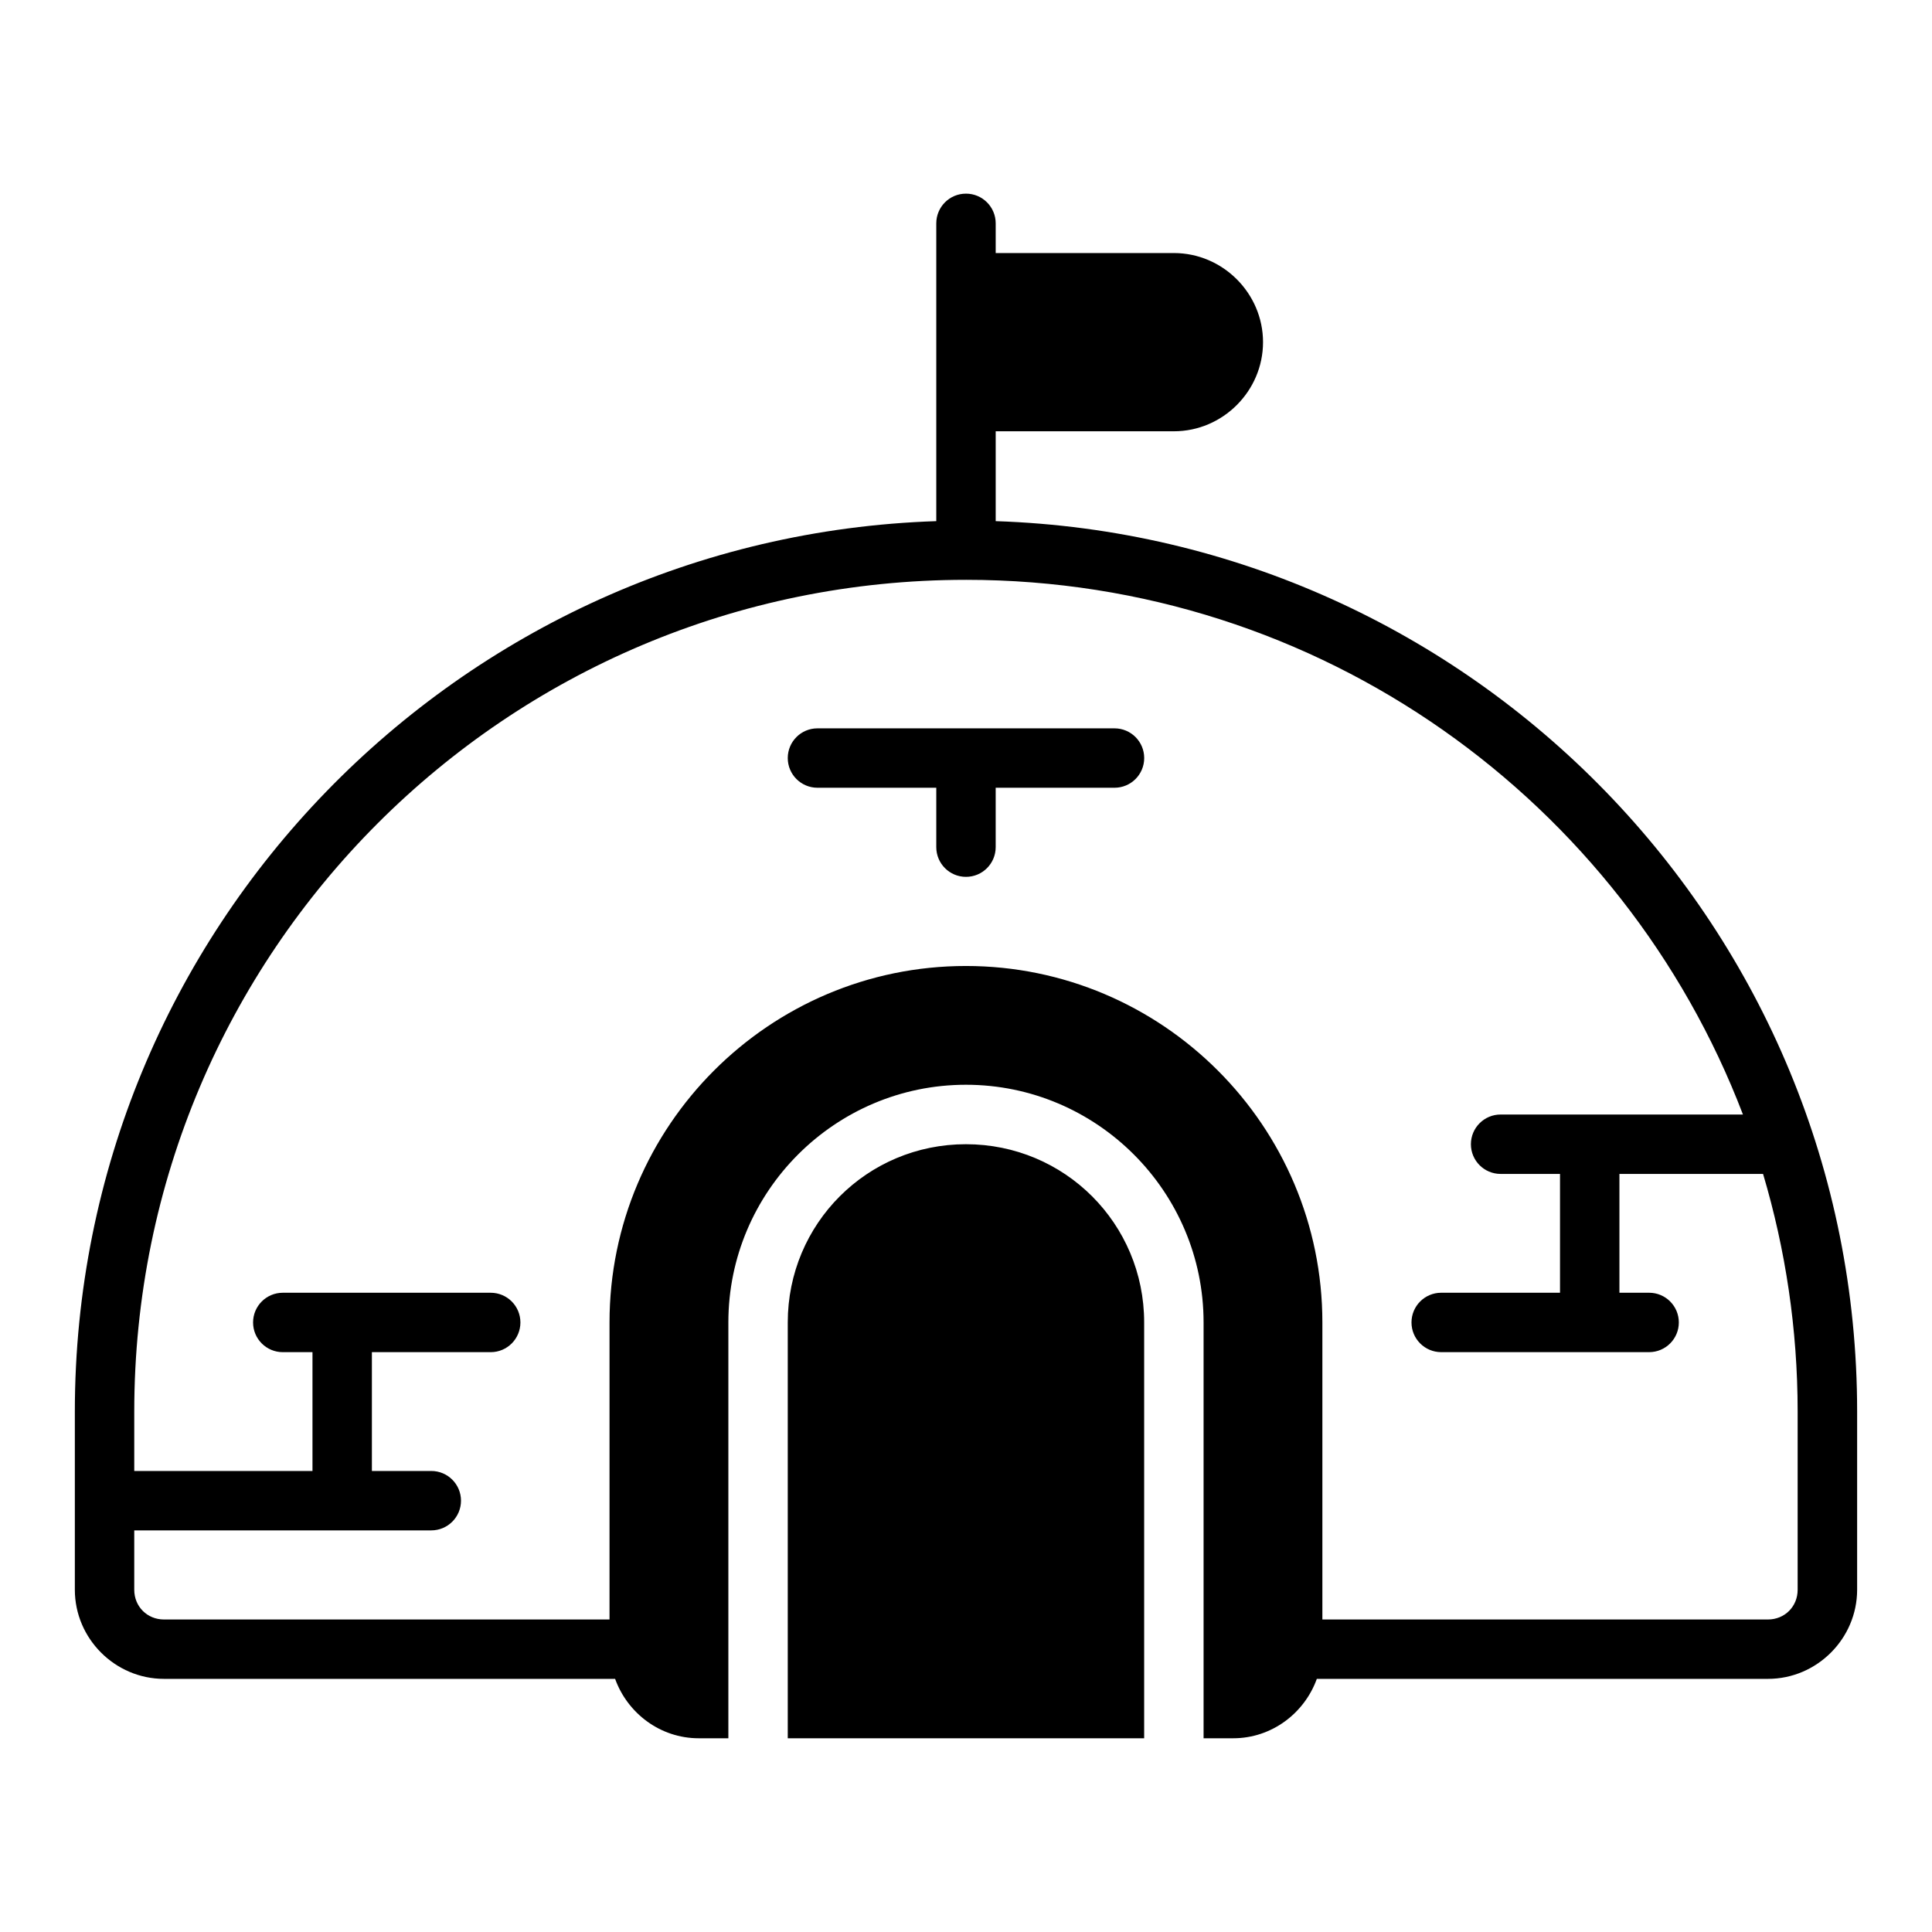 <?xml version="1.0" encoding="UTF-8"?>
<!-- Uploaded to: ICON Repo, www.svgrepo.com, Generator: ICON Repo Mixer Tools -->
<svg fill="#000000" width="800px" height="800px" version="1.1" viewBox="144 144 512 512" xmlns="http://www.w3.org/2000/svg">
 <path d="m399.98 195.32c-4.348 0-7.856 3.523-7.856 7.871v78.918c-126.68 4.168-228.29 108.27-228.29 235.96v47.23c0 12.949 10.668 23.617 23.617 23.617h119.56c3.285 9.109 11.961 15.742 22.141 15.742h7.871v-110.21c0-34.688 28.273-62.977 62.961-62.977s62.977 28.289 62.977 62.977v110.21h7.871c10.18 0 18.855-6.633 22.141-15.742h119.57c12.949 0 23.617-10.668 23.617-23.617v-47.23c0-127.69-101.61-231.79-228.29-235.96v-23.816h47.23c12.945 0 23.617-10.668 23.617-23.617 0-12.945-10.668-23.617-23.617-23.617h-47.23v-7.871c0-4.348-3.523-7.871-7.871-7.871h-0.016zm0 102.34c94.078 0 174.25 58.812 205.92 141.7h-64.223c-4.348 0-7.871 3.523-7.871 7.871 0 4.348 3.523 7.871 7.871 7.871h15.742v31.488h-31.488c-4.348 0-7.871 3.523-7.871 7.871 0 4.348 3.523 7.871 7.871 7.871h55.105c4.348 0 7.871-3.523 7.871-7.871 0-4.348-3.523-7.871-7.871-7.871h-7.871v-31.488h38.066c5.934 19.957 9.164 41.082 9.164 62.977v47.23c0 4.441-3.43 7.871-7.871 7.871h-118.08v-78.719c0-52.078-42.387-94.465-94.465-94.465s-94.449 42.387-94.449 94.465v78.719h-118.08c-4.441 0-7.871-3.43-7.871-7.871v-15.742h78.719c4.348 0 7.871-3.523 7.871-7.871s-3.523-7.871-7.871-7.871h-15.742v-31.488h31.488c4.348 0 7.871-3.523 7.871-7.871 0-4.348-3.523-7.871-7.871-7.871h-55.105c-4.348 0-7.871 3.523-7.871 7.871 0 4.348 3.523 7.871 7.871 7.871h7.871v31.488h-47.23v-15.742c0-121.83 98.582-220.42 220.4-220.42zm-39.344 39.359c-4.348 0-7.871 3.523-7.871 7.871s3.523 7.871 7.871 7.871h31.488v15.742c0 4.348 3.523 7.871 7.871 7.871s7.871-3.523 7.871-7.871v-15.742h31.488c4.348 0 7.871-3.523 7.871-7.871s-3.523-7.871-7.871-7.871zm39.344 110.21c-26.176 0-47.215 21.055-47.215 47.23v110.21h94.449v-110.21c0-26.18-21.055-47.23-47.23-47.23z"/>
</svg>